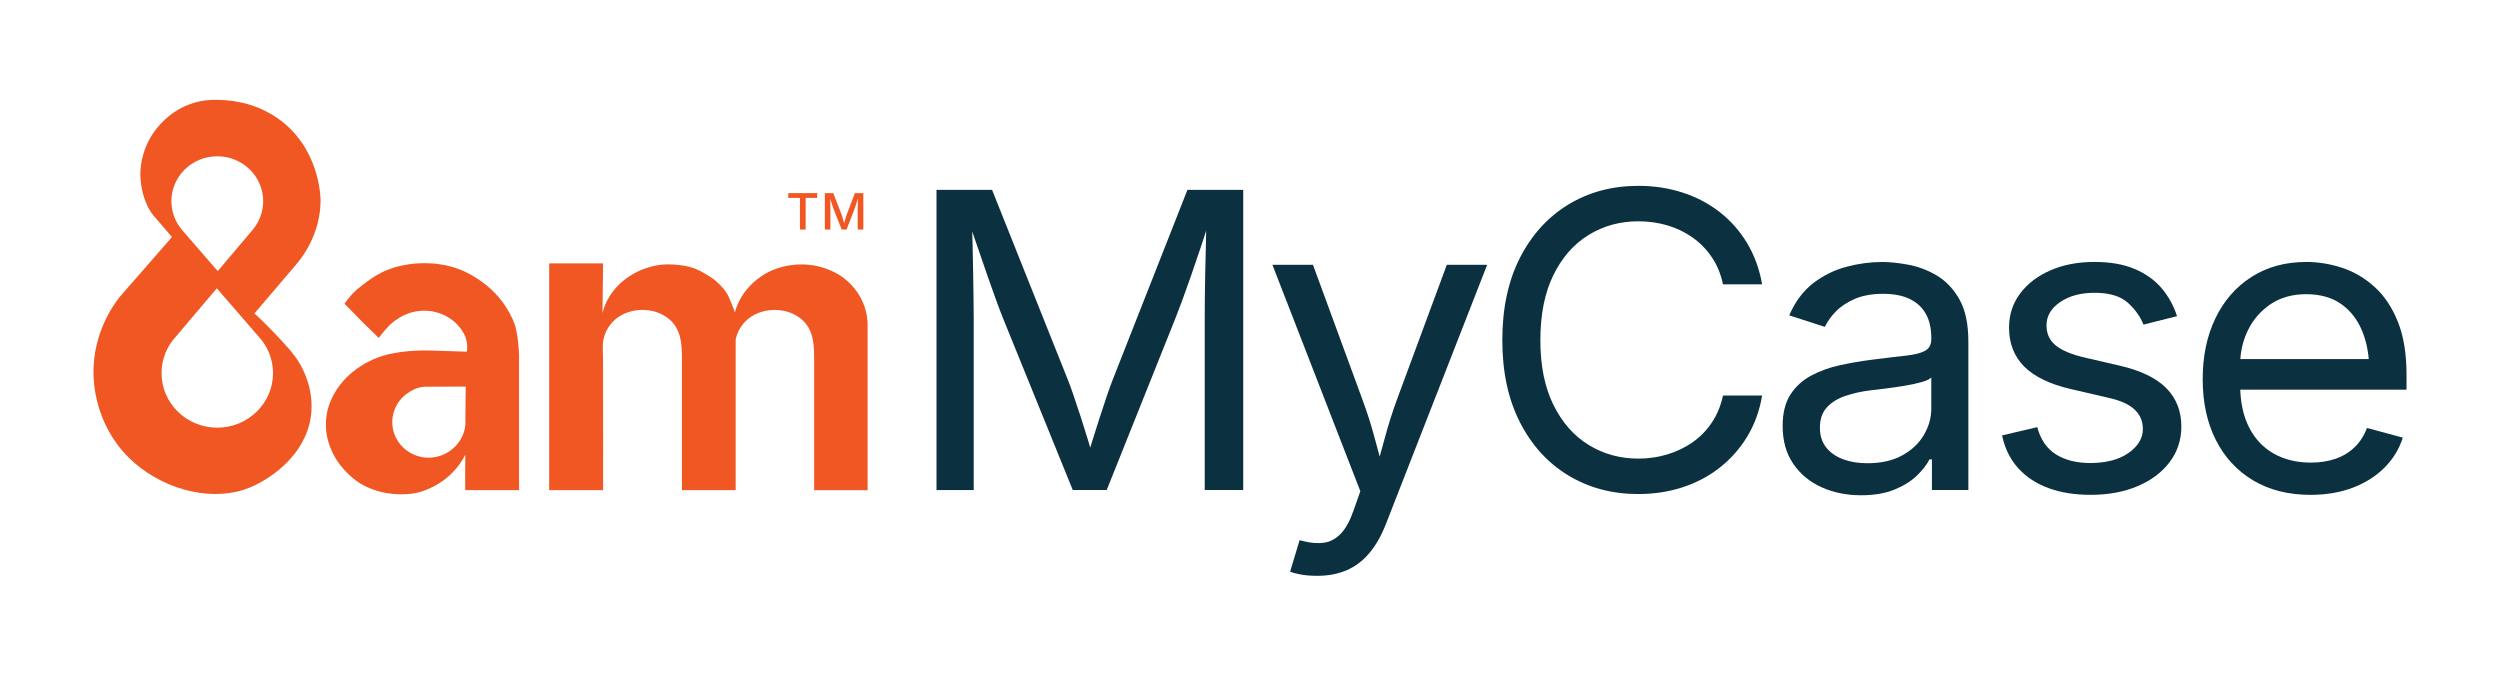 <svg width="148" height="40" viewBox="0 0 148 40" fill="none" xmlns="http://www.w3.org/2000/svg">
<path d="M55.44 29.009V11.241H58.731L63.204 22.45C63.309 22.712 63.43 23.041 63.563 23.433C63.697 23.827 63.839 24.255 63.99 24.715C64.14 25.176 64.284 25.636 64.422 26.093C64.56 26.55 64.682 26.973 64.788 27.363H64.276C64.389 26.997 64.515 26.59 64.653 26.14C64.792 25.691 64.936 25.233 65.086 24.768C65.236 24.303 65.38 23.868 65.518 23.463C65.656 23.057 65.778 22.72 65.884 22.449L70.296 11.24H73.599V29.008H71.32V18.86C71.32 18.494 71.322 18.076 71.326 17.607C71.33 17.138 71.338 16.645 71.35 16.128C71.362 15.612 71.374 15.087 71.387 14.554C71.399 14.022 71.409 13.505 71.417 13.004H71.612C71.441 13.553 71.26 14.111 71.07 14.68C70.879 15.248 70.692 15.797 70.509 16.326C70.326 16.854 70.153 17.338 69.992 17.774C69.829 18.212 69.691 18.573 69.577 18.86L65.518 29.008H63.507L59.387 18.86C59.273 18.581 59.139 18.23 58.985 17.805C58.831 17.379 58.662 16.906 58.479 16.385C58.297 15.865 58.108 15.316 57.912 14.74C57.717 14.163 57.518 13.585 57.315 13.005H57.534C57.551 13.45 57.564 13.931 57.577 14.448C57.589 14.965 57.599 15.488 57.608 16.016C57.615 16.545 57.624 17.054 57.632 17.543C57.64 18.032 57.644 18.472 57.644 18.861V29.01H55.438L55.44 29.009Z" fill="#0B3140"/>
<path d="M76.375 33.838L76.936 31.978L77.168 32.038C77.615 32.149 78.021 32.178 78.386 32.127C78.752 32.076 79.081 31.898 79.374 31.596C79.666 31.294 79.922 30.825 80.142 30.189L80.532 29.08L75.327 15.675H77.728L80.629 23.582C80.938 24.409 81.198 25.228 81.409 26.039C81.621 26.85 81.844 27.637 82.08 28.4H81.275C81.511 27.637 81.737 26.848 81.952 26.033C82.168 25.218 82.425 24.402 82.726 23.583L85.651 15.676H88.04L82.055 31C81.779 31.708 81.448 32.29 81.061 32.748C80.675 33.205 80.227 33.543 79.715 33.761C79.203 33.98 78.626 34.089 77.984 34.089C77.594 34.089 77.257 34.061 76.972 34.005C76.688 33.95 76.489 33.894 76.375 33.838Z" fill="#0B3140"/>
<path d="M96.993 29.248C95.441 29.248 94.058 28.88 92.843 28.144C91.629 27.41 90.674 26.359 89.979 24.996C89.284 23.632 88.937 22.013 88.937 20.136C88.937 18.26 89.285 16.629 89.979 15.265C90.674 13.902 91.629 12.851 92.843 12.111C94.058 11.372 95.441 11.002 96.993 11.002C97.912 11.002 98.779 11.133 99.595 11.396C100.412 11.658 101.145 12.042 101.796 12.547C102.446 13.052 102.988 13.664 103.423 14.383C103.857 15.103 104.156 15.92 104.318 16.834H102.002C101.872 16.221 101.65 15.685 101.337 15.224C101.025 14.763 100.643 14.373 100.192 14.055C99.741 13.737 99.243 13.498 98.698 13.339C98.154 13.18 97.585 13.101 96.992 13.101C95.903 13.101 94.919 13.371 94.042 13.912C93.164 14.453 92.47 15.245 91.958 16.291C91.446 17.337 91.19 18.619 91.19 20.137C91.19 21.656 91.447 22.926 91.964 23.971C92.48 25.016 93.177 25.808 94.054 26.344C94.932 26.881 95.911 27.149 96.992 27.149C97.585 27.149 98.154 27.068 98.698 26.904C99.243 26.74 99.741 26.502 100.192 26.188C100.643 25.874 101.025 25.485 101.337 25.02C101.65 24.555 101.872 24.02 102.002 23.415H104.318C104.164 24.322 103.869 25.133 103.434 25.848C102.999 26.564 102.457 27.176 101.807 27.685C101.157 28.193 100.424 28.581 99.607 28.847C98.791 29.113 97.92 29.247 96.993 29.247V29.248Z" fill="#0B3140"/>
<path d="M110.176 29.319C109.315 29.319 108.532 29.16 107.83 28.842C107.127 28.524 106.568 28.059 106.154 27.447C105.739 26.834 105.532 26.091 105.532 25.217C105.532 24.453 105.686 23.833 105.995 23.356C106.304 22.879 106.716 22.503 107.233 22.23C107.749 21.955 108.319 21.75 108.946 21.615C109.571 21.48 110.201 21.372 110.835 21.293C111.648 21.19 112.31 21.11 112.822 21.055C113.334 20.999 113.713 20.903 113.961 20.768C114.209 20.633 114.333 20.402 114.333 20.077V20.005C114.333 19.448 114.228 18.978 114.016 18.592C113.805 18.207 113.488 17.911 113.066 17.704C112.643 17.497 112.115 17.394 111.481 17.394C110.847 17.394 110.274 17.493 109.811 17.692C109.348 17.891 108.972 18.14 108.683 18.438C108.395 18.736 108.178 19.04 108.032 19.35L105.923 18.67C106.272 17.859 106.744 17.226 107.337 16.768C107.93 16.311 108.584 15.988 109.299 15.796C110.014 15.605 110.721 15.51 111.42 15.51C111.875 15.51 112.393 15.564 112.974 15.671C113.555 15.778 114.116 15.991 114.656 16.309C115.196 16.627 115.643 17.098 115.997 17.722C116.35 18.346 116.527 19.179 116.527 20.22V29.009H114.37V27.196H114.224C114.069 27.506 113.821 27.826 113.48 28.156C113.139 28.486 112.696 28.762 112.151 28.985C111.607 29.208 110.949 29.319 110.177 29.319H110.176ZM110.554 27.423C111.366 27.423 112.053 27.268 112.614 26.958C113.175 26.648 113.601 26.245 113.894 25.748C114.186 25.251 114.332 24.732 114.332 24.192V22.343C114.243 22.447 114.048 22.54 113.747 22.623C113.447 22.707 113.104 22.78 112.718 22.843C112.332 22.907 111.958 22.961 111.596 23.005C111.235 23.049 110.948 23.082 110.738 23.107C110.209 23.17 109.715 23.28 109.256 23.434C108.797 23.588 108.43 23.816 108.153 24.114C107.877 24.412 107.739 24.816 107.739 25.325C107.739 25.786 107.861 26.171 108.105 26.482C108.349 26.792 108.682 27.026 109.104 27.185C109.527 27.344 110.01 27.424 110.555 27.424L110.554 27.423Z" fill="#0B3140"/>
<path d="M123.762 29.294C122.827 29.294 121.996 29.161 121.269 28.895C120.542 28.629 119.943 28.233 119.471 27.708C119 27.183 118.683 26.54 118.521 25.776L120.605 25.287C120.8 26.019 121.167 26.555 121.708 26.897C122.248 27.239 122.924 27.41 123.738 27.41C124.688 27.41 125.446 27.211 126.01 26.814C126.575 26.416 126.858 25.943 126.858 25.395C126.858 24.933 126.693 24.55 126.364 24.243C126.035 23.937 125.533 23.709 124.859 23.558L122.592 23.033C121.357 22.747 120.438 22.303 119.837 21.703C119.236 21.103 118.935 20.334 118.935 19.395C118.935 18.632 119.154 17.959 119.593 17.373C120.032 16.789 120.631 16.332 121.391 16.002C122.15 15.672 123.013 15.507 123.98 15.507C124.947 15.507 125.709 15.645 126.363 15.919C127.017 16.194 127.549 16.571 127.96 17.052C128.37 17.533 128.676 18.088 128.88 18.716L126.893 19.217C126.706 18.74 126.395 18.307 125.961 17.917C125.526 17.528 124.87 17.333 123.993 17.333C123.18 17.333 122.504 17.516 121.964 17.881C121.423 18.247 121.153 18.708 121.153 19.265C121.153 19.758 121.335 20.154 121.701 20.452C122.067 20.75 122.648 20.991 123.444 21.174L125.504 21.651C126.739 21.937 127.653 22.381 128.247 22.981C128.84 23.581 129.136 24.339 129.136 25.253C129.136 26.032 128.911 26.726 128.46 27.334C128.009 27.942 127.38 28.421 126.571 28.77C125.762 29.12 124.826 29.295 123.762 29.295V29.294Z" fill="#0B3140"/>
<path d="M136.786 29.295C135.47 29.295 134.335 29.008 133.38 28.436C132.425 27.863 131.69 27.064 131.174 26.039C130.658 25.013 130.399 23.817 130.399 22.449C130.399 21.082 130.651 19.877 131.155 18.836C131.659 17.794 132.371 16.98 133.294 16.391C134.217 15.803 135.295 15.508 136.53 15.508C137.253 15.508 137.966 15.626 138.67 15.86C139.373 16.094 140.011 16.472 140.583 16.993C141.156 17.513 141.614 18.199 141.954 19.049C142.296 19.9 142.466 20.942 142.466 22.174V23.069H131.886V21.256H141.284L140.26 21.924C140.26 21.049 140.119 20.272 139.839 19.593C139.559 18.913 139.143 18.38 138.59 17.994C138.038 17.609 137.351 17.416 136.53 17.416C135.71 17.416 135.007 17.613 134.422 18.006C133.836 18.4 133.39 18.913 133.081 19.545C132.772 20.177 132.618 20.855 132.618 21.578V22.782C132.618 23.768 132.792 24.605 133.142 25.293C133.491 25.981 133.98 26.502 134.61 26.855C135.24 27.209 135.97 27.386 136.798 27.386C137.334 27.386 137.821 27.311 138.26 27.16C138.699 27.009 139.077 26.78 139.394 26.474C139.711 26.168 139.955 25.788 140.125 25.335L142.246 25.908C142.035 26.576 141.677 27.165 141.173 27.673C140.67 28.181 140.046 28.579 139.302 28.865C138.558 29.151 137.72 29.295 136.785 29.295H136.786Z" fill="#0B3140"/>
<path d="M18.979 11.889C18.981 11.76 18.962 8.695 16.349 6.942C14.878 5.955 13.343 5.918 12.87 5.912C12.533 5.907 12.07 5.914 11.496 6.084C9.987 6.527 9.201 7.676 9.011 7.971C8.308 9.067 8.306 10.131 8.31 10.374C8.326 11.335 8.668 12.274 9.099 12.777C9.136 12.819 9.234 12.929 9.44 13.168C9.761 13.537 10.017 13.84 10.18 14.035C9.147 15.217 8.115 16.4 7.082 17.582C6.682 18.095 5.53 19.711 5.533 22.044C5.533 22.522 5.585 25.086 7.638 27.106C9.431 28.869 12.225 29.7 14.429 28.993C14.947 28.827 15.325 28.612 15.521 28.498C15.934 28.258 18.079 27.014 18.404 24.647C18.614 23.119 17.961 21.891 17.742 21.52C17.382 20.91 16.877 20.381 16.144 19.613C15.708 19.157 15.328 18.797 15.062 18.555C15.9 17.573 16.738 16.591 17.576 15.609C17.949 15.16 18.958 13.82 18.979 11.892V11.889ZM15.297 19.91C15.835 20.484 16.163 21.25 16.163 22.089C16.163 23.872 14.685 25.318 12.863 25.318C11.04 25.318 9.563 23.872 9.563 22.089C9.563 21.25 9.89 20.485 10.426 19.911L12.836 17.067L15.296 19.909L15.297 19.91ZM14.971 13.586H14.975L12.888 16.049L10.753 13.586H10.755C10.375 13.129 10.147 12.545 10.147 11.91C10.147 10.442 11.363 9.252 12.863 9.252C14.364 9.252 15.58 10.442 15.58 11.91C15.58 12.545 15.352 13.129 14.972 13.586H14.971Z" fill="#F05722"/>
<path d="M30.729 21.044C30.694 19.908 30.48 19.218 30.48 19.218C30.317 18.787 30.073 18.302 29.704 17.82C29.158 17.107 28.574 16.709 28.294 16.521C27.797 16.188 27.389 16.02 27.267 15.972C27.187 15.94 26.921 15.837 26.568 15.749C25.247 15.423 24.063 15.663 23.872 15.704C23.576 15.767 23.112 15.868 22.575 16.141C22.133 16.366 21.757 16.648 21.518 16.829C21.367 16.942 21.245 17.041 21.162 17.11C21.052 17.207 20.936 17.319 20.82 17.445C20.647 17.632 20.508 17.815 20.395 17.981C20.718 18.314 21.046 18.649 21.381 18.986C21.752 19.36 22.054 19.645 22.421 20.004C22.585 19.789 22.748 19.582 23.009 19.307C23.065 19.249 23.285 19.023 23.639 18.812C23.768 18.735 24.018 18.588 24.379 18.491C24.628 18.423 25.105 18.332 25.679 18.45C26.035 18.524 26.294 18.651 26.418 18.718C26.968 19.015 27.251 19.417 27.322 19.522C27.415 19.659 27.545 19.857 27.614 20.153C27.68 20.433 27.661 20.672 27.636 20.819C26.974 20.796 26.268 20.779 25.592 20.754C25.117 20.738 24.64 20.749 24.167 20.792C23.134 20.887 22.567 21.087 22.339 21.175C22.14 21.25 21.509 21.505 20.876 22.021C19.713 22.971 19.436 24.081 19.373 24.368C19.219 25.078 19.311 25.688 19.426 26.106C19.435 26.138 19.444 26.17 19.453 26.2C19.595 26.671 19.802 27.036 19.952 27.264C20.254 27.724 20.6 28.061 20.87 28.288C21.002 28.4 21.211 28.562 21.498 28.717C23.027 29.549 24.646 29.182 24.646 29.182C24.901 29.124 25.763 28.902 26.574 28.178C27.085 27.724 27.382 27.243 27.546 26.926C27.546 26.927 27.545 26.929 27.545 26.929C27.545 26.929 27.553 27.033 27.546 27.127C27.535 27.797 27.536 28.343 27.541 29.015H30.728C30.727 28.812 30.728 21.077 30.728 21.044L30.729 21.044ZM26.525 26.768C25.478 27.417 24.077 27.073 23.478 25.986C22.983 25.089 23.228 23.954 24.053 23.33C24.362 23.096 24.671 22.954 25.025 22.904C25.025 22.904 25.03 22.904 25.038 22.902C25.081 22.897 25.125 22.894 25.169 22.894L27.57 22.885L27.551 24.83C27.609 25.581 27.22 26.337 26.525 26.768Z" fill="#F05722"/>
<path d="M50.83 17.419C50.43 16.788 49.926 16.436 49.811 16.358C49.741 16.31 49.499 16.15 49.146 16C48.462 15.708 47.857 15.664 47.595 15.655C47.462 15.65 47.148 15.646 46.753 15.708C46.156 15.802 45.728 15.992 45.571 16.066C45.429 16.134 44.75 16.465 44.186 17.163C43.723 17.737 43.567 18.274 43.532 18.401C43.524 18.434 43.515 18.468 43.507 18.503C43.463 18.373 43.399 18.19 43.311 17.976C43.193 17.69 43.129 17.533 43.03 17.367C43.03 17.367 42.69 16.79 41.981 16.345C41.913 16.302 41.675 16.162 41.509 16.072C41.509 16.072 41.347 15.985 41.179 15.916C40.614 15.683 39.795 15.656 39.795 15.656C39.612 15.649 39.331 15.641 38.968 15.695C38.832 15.715 38.342 15.796 37.771 16.067C36.971 16.448 36.515 16.968 36.356 17.164C35.902 17.723 35.743 18.252 35.703 18.402C35.69 18.45 35.678 18.5 35.666 18.548L35.703 15.595H32.511V29.016H35.703C35.713 27.09 35.702 25.157 35.7 23.231C35.699 22.336 35.708 21.439 35.685 20.546C35.667 19.85 36.013 19.157 36.645 18.744C37.353 18.28 38.358 18.216 39.132 18.586C40.276 19.134 40.369 20.163 40.369 21.186V29.017C40.369 29.017 40.377 29.017 40.393 29.017C40.393 29.017 43.38 29.017 43.532 29.017C43.545 29.017 43.551 29.017 43.551 29.017V20.114C43.654 19.575 43.974 19.072 44.474 18.744C45.182 18.281 46.187 18.217 46.961 18.587C48.106 19.135 48.198 20.164 48.198 21.187V29.018H51.362V19.125C51.347 18.762 51.264 18.107 50.83 17.422L50.83 17.419ZM35.559 19.082C35.559 19.082 35.559 19.09 35.559 19.093C35.558 19.09 35.558 19.086 35.559 19.082Z" fill="#F05722"/>
<path d="M46.668 11.716V11.433H48.38V11.716H47.695V13.588H47.356V11.716H46.669H46.668Z" fill="#F05722"/>
<path d="M48.831 13.588V11.433H49.329L49.81 12.67C49.823 12.707 49.839 12.754 49.856 12.809C49.874 12.865 49.892 12.926 49.911 12.992C49.929 13.057 49.947 13.123 49.963 13.186C49.98 13.25 49.995 13.307 50.008 13.359H49.937C49.95 13.31 49.964 13.255 49.981 13.192C49.998 13.129 50.016 13.065 50.034 12.999C50.053 12.933 50.071 12.871 50.089 12.813C50.107 12.755 50.123 12.708 50.136 12.672L50.61 11.435H51.11V13.59H50.774V12.429C50.774 12.385 50.774 12.332 50.776 12.27C50.777 12.209 50.778 12.143 50.78 12.074C50.782 12.005 50.783 11.936 50.785 11.865C50.786 11.794 50.787 11.726 50.789 11.662H50.814C50.795 11.733 50.773 11.805 50.75 11.88C50.727 11.955 50.705 12.027 50.682 12.096C50.659 12.165 50.639 12.229 50.618 12.286C50.598 12.343 50.581 12.391 50.567 12.428L50.116 13.589H49.828L49.37 12.428C49.355 12.392 49.339 12.345 49.319 12.289C49.3 12.232 49.279 12.169 49.256 12.101C49.234 12.033 49.211 11.96 49.187 11.886C49.163 11.811 49.139 11.736 49.116 11.662H49.145C49.147 11.721 49.149 11.785 49.15 11.854C49.152 11.923 49.152 11.994 49.155 12.064C49.157 12.134 49.157 12.201 49.159 12.264C49.16 12.328 49.161 12.382 49.161 12.429V13.59H48.833L48.831 13.588Z" fill="#F05722"/>
</svg>
